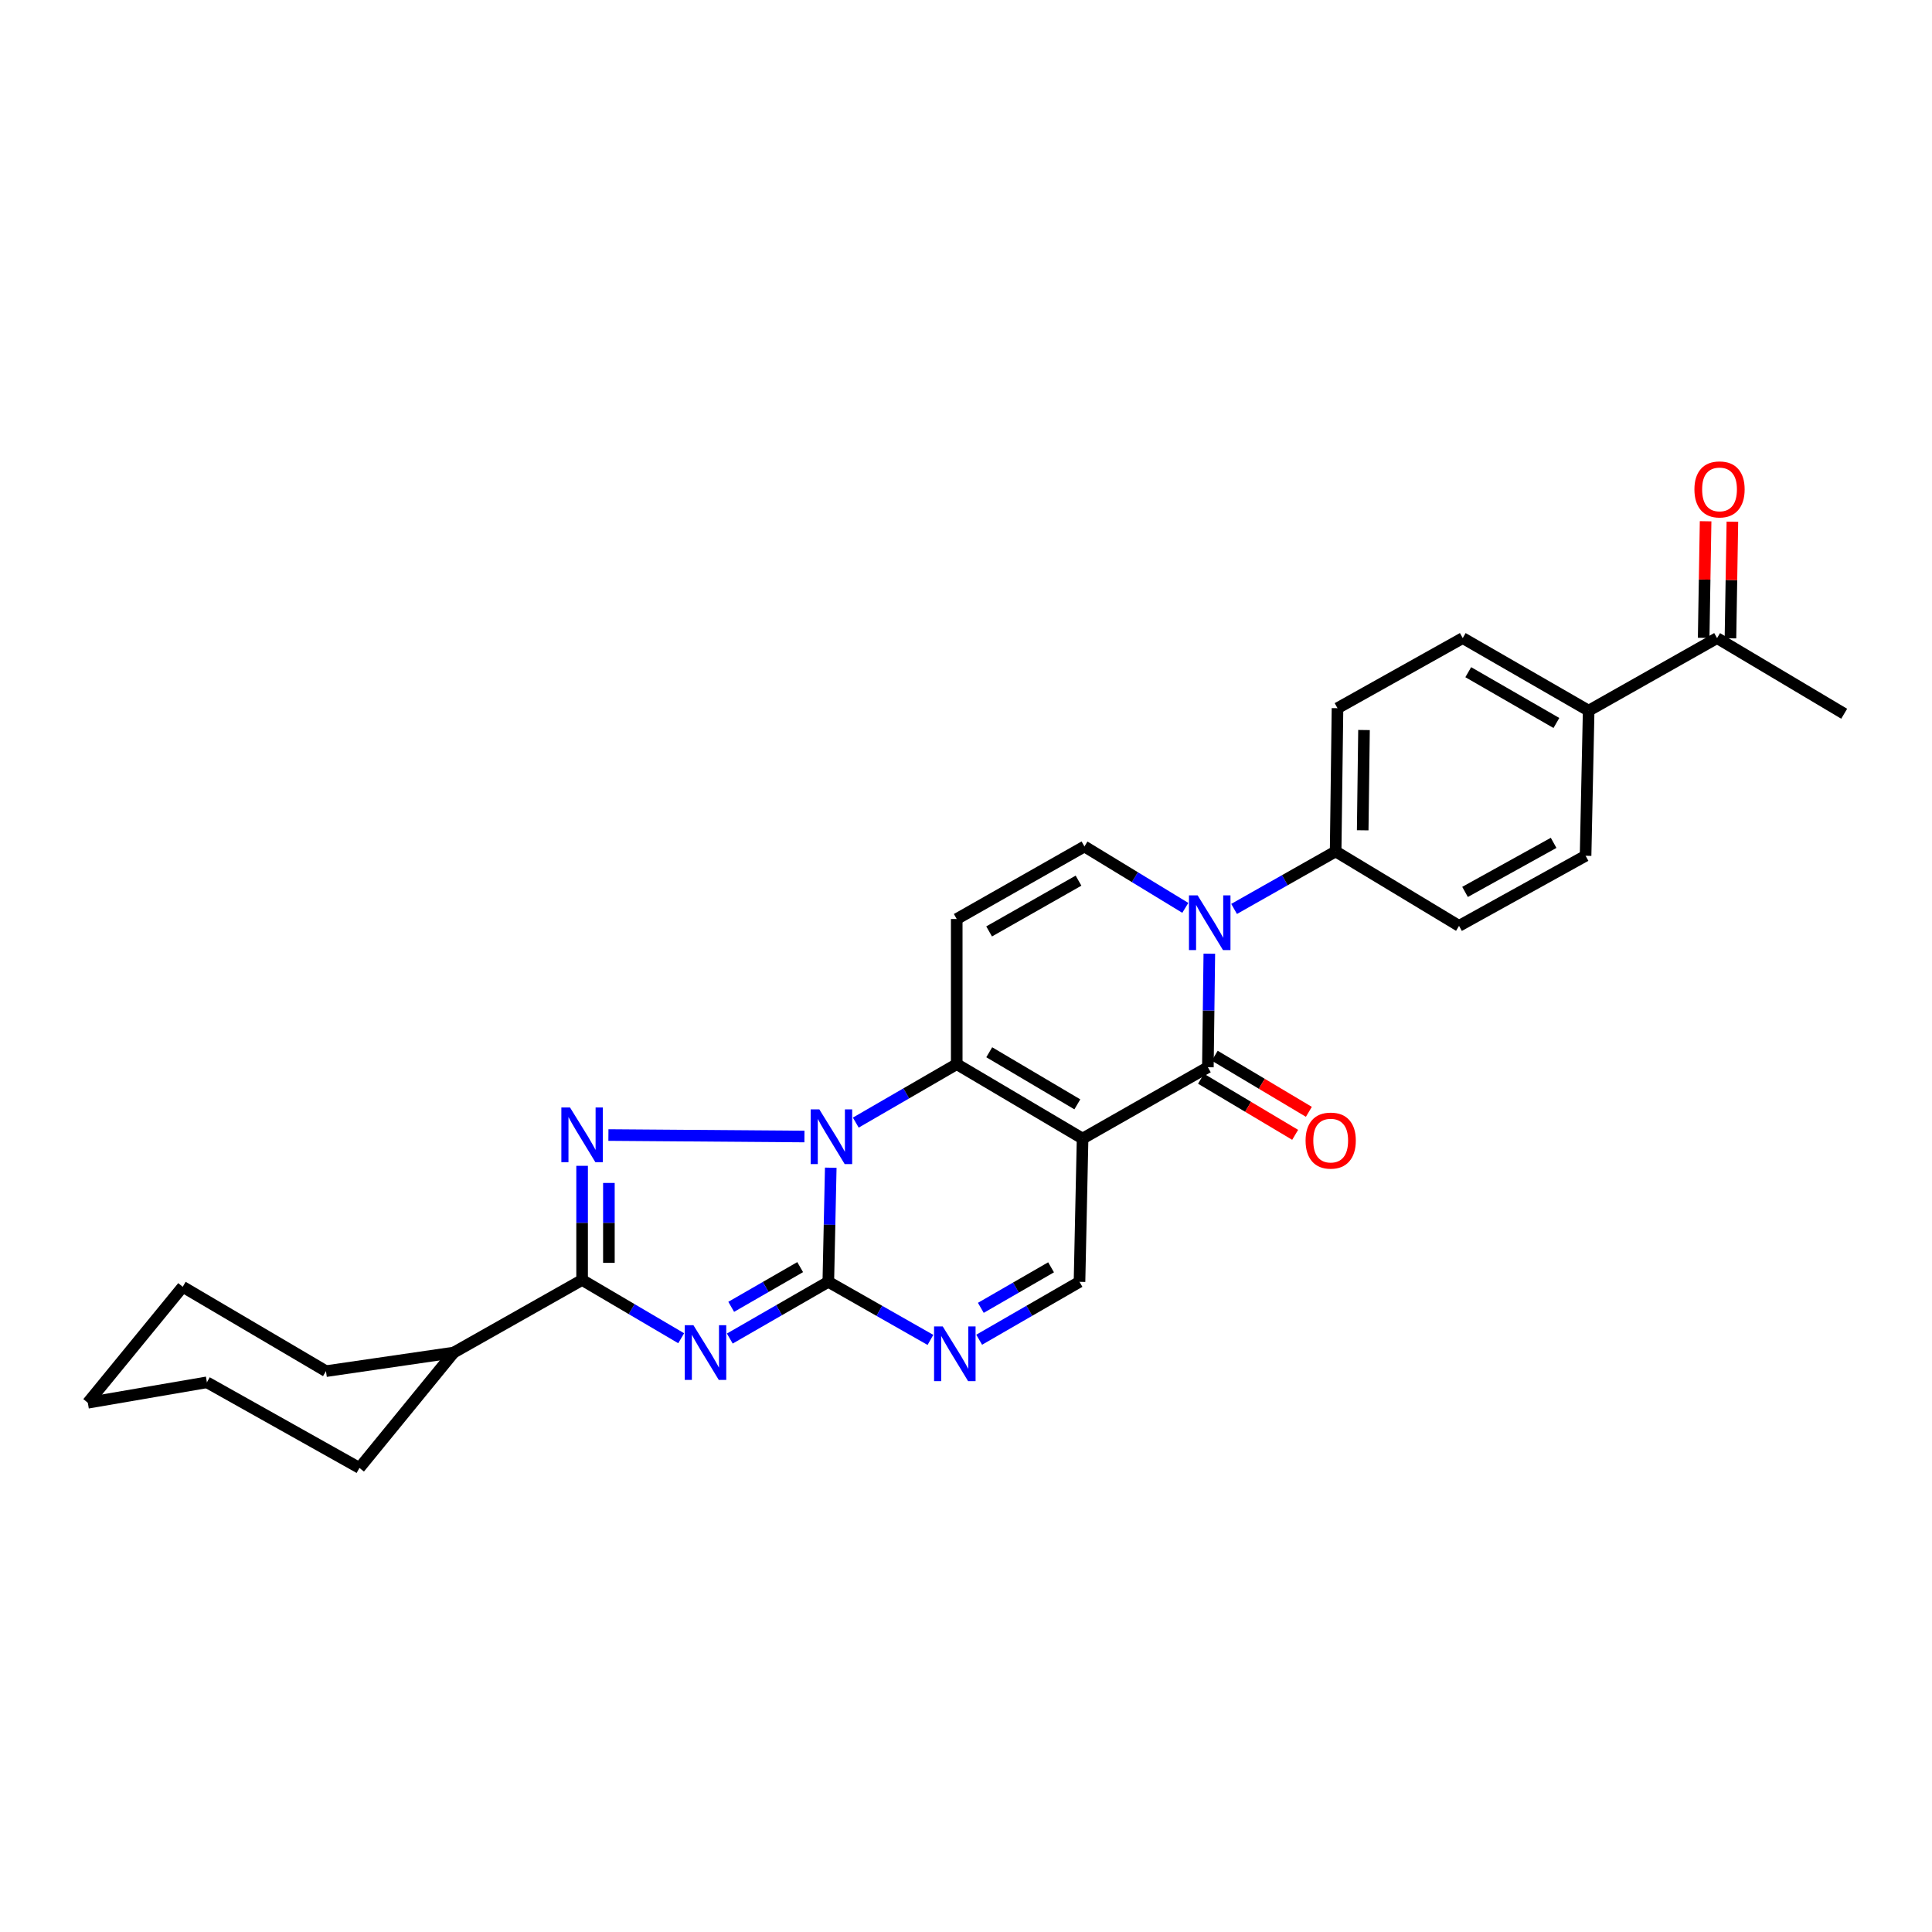 <?xml version='1.0' encoding='iso-8859-1'?>
<svg version='1.1' baseProfile='full'
              xmlns='http://www.w3.org/2000/svg'
                      xmlns:rdkit='http://www.rdkit.org/xml'
                      xmlns:xlink='http://www.w3.org/1999/xlink'
                  xml:space='preserve'
width='1000px' height='1000px' viewBox='0 0 1000 1000'>
<!-- END OF HEADER -->
<rect style='opacity:1.0;fill:#FFFFFF;stroke:none' width='1000' height='1000' x='0' y='0'> </rect>
<path class='bond-1' d='M 429.999,604.405 L 429.366,633.938' style='fill:none;fill-rule:evenodd;stroke:#0000FF;stroke-width:6px;stroke-linecap:butt;stroke-linejoin:miter;stroke-opacity:1' />
<path class='bond-1' d='M 429.366,633.938 L 428.733,663.47' style='fill:none;fill-rule:evenodd;stroke:#000000;stroke-width:6px;stroke-linecap:butt;stroke-linejoin:miter;stroke-opacity:1' />
<path class='bond-3' d='M 442.957,581.061 L 469.079,565.931' style='fill:none;fill-rule:evenodd;stroke:#0000FF;stroke-width:6px;stroke-linecap:butt;stroke-linejoin:miter;stroke-opacity:1' />
<path class='bond-3' d='M 469.079,565.931 L 495.201,550.801' style='fill:none;fill-rule:evenodd;stroke:#000000;stroke-width:6px;stroke-linecap:butt;stroke-linejoin:miter;stroke-opacity:1' />
<path class='bond-4' d='M 416.377,588.261 L 314.914,587.492' style='fill:none;fill-rule:evenodd;stroke:#0000FF;stroke-width:6px;stroke-linecap:butt;stroke-linejoin:miter;stroke-opacity:1' />
<path class='bond-0' d='M 560.344,589.322 L 495.201,550.801' style='fill:none;fill-rule:evenodd;stroke:#000000;stroke-width:6px;stroke-linecap:butt;stroke-linejoin:miter;stroke-opacity:1' />
<path class='bond-0' d='M 557.63,571.61 L 512.03,544.644' style='fill:none;fill-rule:evenodd;stroke:#000000;stroke-width:6px;stroke-linecap:butt;stroke-linejoin:miter;stroke-opacity:1' />
<path class='bond-5' d='M 560.344,589.322 L 625.194,552.403' style='fill:none;fill-rule:evenodd;stroke:#000000;stroke-width:6px;stroke-linecap:butt;stroke-linejoin:miter;stroke-opacity:1' />
<path class='bond-11' d='M 560.344,589.322 L 558.75,663.47' style='fill:none;fill-rule:evenodd;stroke:#000000;stroke-width:6px;stroke-linecap:butt;stroke-linejoin:miter;stroke-opacity:1' />
<path class='bond-2' d='M 428.733,663.47 L 403.238,678.152' style='fill:none;fill-rule:evenodd;stroke:#000000;stroke-width:6px;stroke-linecap:butt;stroke-linejoin:miter;stroke-opacity:1' />
<path class='bond-2' d='M 403.238,678.152 L 377.743,692.833' style='fill:none;fill-rule:evenodd;stroke:#0000FF;stroke-width:6px;stroke-linecap:butt;stroke-linejoin:miter;stroke-opacity:1' />
<path class='bond-2' d='M 414.166,655.859 L 396.319,666.136' style='fill:none;fill-rule:evenodd;stroke:#000000;stroke-width:6px;stroke-linecap:butt;stroke-linejoin:miter;stroke-opacity:1' />
<path class='bond-2' d='M 396.319,666.136 L 378.472,676.414' style='fill:none;fill-rule:evenodd;stroke:#0000FF;stroke-width:6px;stroke-linecap:butt;stroke-linejoin:miter;stroke-opacity:1' />
<path class='bond-8' d='M 428.733,663.47 L 455.163,678.502' style='fill:none;fill-rule:evenodd;stroke:#000000;stroke-width:6px;stroke-linecap:butt;stroke-linejoin:miter;stroke-opacity:1' />
<path class='bond-8' d='M 455.163,678.502 L 481.592,693.534' style='fill:none;fill-rule:evenodd;stroke:#0000FF;stroke-width:6px;stroke-linecap:butt;stroke-linejoin:miter;stroke-opacity:1' />
<path class='bond-28' d='M 352.577,692.669 L 326.937,677.592' style='fill:none;fill-rule:evenodd;stroke:#0000FF;stroke-width:6px;stroke-linecap:butt;stroke-linejoin:miter;stroke-opacity:1' />
<path class='bond-28' d='M 326.937,677.592 L 301.297,662.515' style='fill:none;fill-rule:evenodd;stroke:#000000;stroke-width:6px;stroke-linecap:butt;stroke-linejoin:miter;stroke-opacity:1' />
<path class='bond-9' d='M 495.201,550.801 L 495.201,475.682' style='fill:none;fill-rule:evenodd;stroke:#000000;stroke-width:6px;stroke-linecap:butt;stroke-linejoin:miter;stroke-opacity:1' />
<path class='bond-6' d='M 301.297,603.427 L 301.297,632.971' style='fill:none;fill-rule:evenodd;stroke:#0000FF;stroke-width:6px;stroke-linecap:butt;stroke-linejoin:miter;stroke-opacity:1' />
<path class='bond-6' d='M 301.297,632.971 L 301.297,662.515' style='fill:none;fill-rule:evenodd;stroke:#000000;stroke-width:6px;stroke-linecap:butt;stroke-linejoin:miter;stroke-opacity:1' />
<path class='bond-6' d='M 315.162,612.29 L 315.162,632.971' style='fill:none;fill-rule:evenodd;stroke:#0000FF;stroke-width:6px;stroke-linecap:butt;stroke-linejoin:miter;stroke-opacity:1' />
<path class='bond-6' d='M 315.162,632.971 L 315.162,653.652' style='fill:none;fill-rule:evenodd;stroke:#000000;stroke-width:6px;stroke-linecap:butt;stroke-linejoin:miter;stroke-opacity:1' />
<path class='bond-13' d='M 621.646,558.358 L 646.006,572.875' style='fill:none;fill-rule:evenodd;stroke:#000000;stroke-width:6px;stroke-linecap:butt;stroke-linejoin:miter;stroke-opacity:1' />
<path class='bond-13' d='M 646.006,572.875 L 670.367,587.391' style='fill:none;fill-rule:evenodd;stroke:#FF0000;stroke-width:6px;stroke-linecap:butt;stroke-linejoin:miter;stroke-opacity:1' />
<path class='bond-13' d='M 628.743,546.447 L 653.104,560.964' style='fill:none;fill-rule:evenodd;stroke:#000000;stroke-width:6px;stroke-linecap:butt;stroke-linejoin:miter;stroke-opacity:1' />
<path class='bond-13' d='M 653.104,560.964 L 677.465,575.481' style='fill:none;fill-rule:evenodd;stroke:#FF0000;stroke-width:6px;stroke-linecap:butt;stroke-linejoin:miter;stroke-opacity:1' />
<path class='bond-30' d='M 625.194,552.403 L 625.57,523.017' style='fill:none;fill-rule:evenodd;stroke:#000000;stroke-width:6px;stroke-linecap:butt;stroke-linejoin:miter;stroke-opacity:1' />
<path class='bond-30' d='M 625.57,523.017 L 625.945,493.63' style='fill:none;fill-rule:evenodd;stroke:#0000FF;stroke-width:6px;stroke-linecap:butt;stroke-linejoin:miter;stroke-opacity:1' />
<path class='bond-16' d='M 301.297,662.515 L 234.845,700.074' style='fill:none;fill-rule:evenodd;stroke:#000000;stroke-width:6px;stroke-linecap:butt;stroke-linejoin:miter;stroke-opacity:1' />
<path class='bond-7' d='M 613.512,469.908 L 587.409,454.019' style='fill:none;fill-rule:evenodd;stroke:#0000FF;stroke-width:6px;stroke-linecap:butt;stroke-linejoin:miter;stroke-opacity:1' />
<path class='bond-7' d='M 587.409,454.019 L 561.307,438.131' style='fill:none;fill-rule:evenodd;stroke:#000000;stroke-width:6px;stroke-linecap:butt;stroke-linejoin:miter;stroke-opacity:1' />
<path class='bond-12' d='M 638.762,470.46 L 665.043,455.582' style='fill:none;fill-rule:evenodd;stroke:#0000FF;stroke-width:6px;stroke-linecap:butt;stroke-linejoin:miter;stroke-opacity:1' />
<path class='bond-12' d='M 665.043,455.582 L 691.324,440.704' style='fill:none;fill-rule:evenodd;stroke:#000000;stroke-width:6px;stroke-linecap:butt;stroke-linejoin:miter;stroke-opacity:1' />
<path class='bond-29' d='M 506.818,693.44 L 532.784,678.455' style='fill:none;fill-rule:evenodd;stroke:#0000FF;stroke-width:6px;stroke-linecap:butt;stroke-linejoin:miter;stroke-opacity:1' />
<path class='bond-29' d='M 532.784,678.455 L 558.75,663.47' style='fill:none;fill-rule:evenodd;stroke:#000000;stroke-width:6px;stroke-linecap:butt;stroke-linejoin:miter;stroke-opacity:1' />
<path class='bond-29' d='M 507.677,676.936 L 525.853,666.446' style='fill:none;fill-rule:evenodd;stroke:#0000FF;stroke-width:6px;stroke-linecap:butt;stroke-linejoin:miter;stroke-opacity:1' />
<path class='bond-29' d='M 525.853,666.446 L 544.03,655.957' style='fill:none;fill-rule:evenodd;stroke:#000000;stroke-width:6px;stroke-linecap:butt;stroke-linejoin:miter;stroke-opacity:1' />
<path class='bond-10' d='M 495.201,475.682 L 561.307,438.131' style='fill:none;fill-rule:evenodd;stroke:#000000;stroke-width:6px;stroke-linecap:butt;stroke-linejoin:miter;stroke-opacity:1' />
<path class='bond-10' d='M 511.965,482.105 L 558.239,455.819' style='fill:none;fill-rule:evenodd;stroke:#000000;stroke-width:6px;stroke-linecap:butt;stroke-linejoin:miter;stroke-opacity:1' />
<path class='bond-17' d='M 691.324,440.704 L 755.196,479.226' style='fill:none;fill-rule:evenodd;stroke:#000000;stroke-width:6px;stroke-linecap:butt;stroke-linejoin:miter;stroke-opacity:1' />
<path class='bond-18' d='M 691.324,440.704 L 692.286,366.556' style='fill:none;fill-rule:evenodd;stroke:#000000;stroke-width:6px;stroke-linecap:butt;stroke-linejoin:miter;stroke-opacity:1' />
<path class='bond-18' d='M 705.332,429.761 L 706.006,377.858' style='fill:none;fill-rule:evenodd;stroke:#000000;stroke-width:6px;stroke-linecap:butt;stroke-linejoin:miter;stroke-opacity:1' />
<path class='bond-14' d='M 822.287,367.835 L 757.114,330.275' style='fill:none;fill-rule:evenodd;stroke:#000000;stroke-width:6px;stroke-linecap:butt;stroke-linejoin:miter;stroke-opacity:1' />
<path class='bond-14' d='M 805.588,374.214 L 759.967,347.922' style='fill:none;fill-rule:evenodd;stroke:#000000;stroke-width:6px;stroke-linecap:butt;stroke-linejoin:miter;stroke-opacity:1' />
<path class='bond-15' d='M 822.287,367.835 L 888.748,330.275' style='fill:none;fill-rule:evenodd;stroke:#000000;stroke-width:6px;stroke-linecap:butt;stroke-linejoin:miter;stroke-opacity:1' />
<path class='bond-32' d='M 822.287,367.835 L 820.693,442.945' style='fill:none;fill-rule:evenodd;stroke:#000000;stroke-width:6px;stroke-linecap:butt;stroke-linejoin:miter;stroke-opacity:1' />
<path class='bond-19' d='M 895.679,330.391 L 896.18,300.212' style='fill:none;fill-rule:evenodd;stroke:#000000;stroke-width:6px;stroke-linecap:butt;stroke-linejoin:miter;stroke-opacity:1' />
<path class='bond-19' d='M 896.18,300.212 L 896.681,270.033' style='fill:none;fill-rule:evenodd;stroke:#FF0000;stroke-width:6px;stroke-linecap:butt;stroke-linejoin:miter;stroke-opacity:1' />
<path class='bond-19' d='M 881.816,330.16 L 882.317,299.982' style='fill:none;fill-rule:evenodd;stroke:#000000;stroke-width:6px;stroke-linecap:butt;stroke-linejoin:miter;stroke-opacity:1' />
<path class='bond-19' d='M 882.317,299.982 L 882.818,269.803' style='fill:none;fill-rule:evenodd;stroke:#FF0000;stroke-width:6px;stroke-linecap:butt;stroke-linejoin:miter;stroke-opacity:1' />
<path class='bond-22' d='M 888.748,330.275 L 954.545,369.437' style='fill:none;fill-rule:evenodd;stroke:#000000;stroke-width:6px;stroke-linecap:butt;stroke-linejoin:miter;stroke-opacity:1' />
<path class='bond-23' d='M 234.845,700.074 L 186.055,759.787' style='fill:none;fill-rule:evenodd;stroke:#000000;stroke-width:6px;stroke-linecap:butt;stroke-linejoin:miter;stroke-opacity:1' />
<path class='bond-24' d='M 234.845,700.074 L 168.723,709.703' style='fill:none;fill-rule:evenodd;stroke:#000000;stroke-width:6px;stroke-linecap:butt;stroke-linejoin:miter;stroke-opacity:1' />
<path class='bond-20' d='M 755.196,479.226 L 820.693,442.945' style='fill:none;fill-rule:evenodd;stroke:#000000;stroke-width:6px;stroke-linecap:butt;stroke-linejoin:miter;stroke-opacity:1' />
<path class='bond-20' d='M 758.302,461.655 L 804.15,436.258' style='fill:none;fill-rule:evenodd;stroke:#000000;stroke-width:6px;stroke-linecap:butt;stroke-linejoin:miter;stroke-opacity:1' />
<path class='bond-21' d='M 692.286,366.556 L 757.114,330.275' style='fill:none;fill-rule:evenodd;stroke:#000000;stroke-width:6px;stroke-linecap:butt;stroke-linejoin:miter;stroke-opacity:1' />
<path class='bond-25' d='M 186.055,759.787 L 107.093,715.488' style='fill:none;fill-rule:evenodd;stroke:#000000;stroke-width:6px;stroke-linecap:butt;stroke-linejoin:miter;stroke-opacity:1' />
<path class='bond-26' d='M 168.723,709.703 L 94.576,666.043' style='fill:none;fill-rule:evenodd;stroke:#000000;stroke-width:6px;stroke-linecap:butt;stroke-linejoin:miter;stroke-opacity:1' />
<path class='bond-31' d='M 107.093,715.488 L 45.455,726.071' style='fill:none;fill-rule:evenodd;stroke:#000000;stroke-width:6px;stroke-linecap:butt;stroke-linejoin:miter;stroke-opacity:1' />
<path class='bond-27' d='M 94.576,666.043 L 45.455,726.071' style='fill:none;fill-rule:evenodd;stroke:#000000;stroke-width:6px;stroke-linecap:butt;stroke-linejoin:miter;stroke-opacity:1' />
<path  class='atom-0' d='M 424.083 574.207
L 433.363 589.207
Q 434.283 590.687, 435.763 593.367
Q 437.243 596.047, 437.323 596.207
L 437.323 574.207
L 441.083 574.207
L 441.083 602.527
L 437.203 602.527
L 427.243 586.127
Q 426.083 584.207, 424.843 582.007
Q 423.643 579.807, 423.283 579.127
L 423.283 602.527
L 419.603 602.527
L 419.603 574.207
L 424.083 574.207
' fill='#0000FF'/>
<path  class='atom-3' d='M 358.909 685.914
L 368.189 700.914
Q 369.109 702.394, 370.589 705.074
Q 372.069 707.754, 372.149 707.914
L 372.149 685.914
L 375.909 685.914
L 375.909 714.234
L 372.029 714.234
L 362.069 697.834
Q 360.909 695.914, 359.669 693.714
Q 358.469 691.514, 358.109 690.834
L 358.109 714.234
L 354.429 714.234
L 354.429 685.914
L 358.909 685.914
' fill='#0000FF'/>
<path  class='atom-5' d='M 295.037 573.229
L 304.317 588.229
Q 305.237 589.709, 306.717 592.389
Q 308.197 595.069, 308.277 595.229
L 308.277 573.229
L 312.037 573.229
L 312.037 601.549
L 308.157 601.549
L 298.197 585.149
Q 297.037 583.229, 295.797 581.029
Q 294.597 578.829, 294.237 578.149
L 294.237 601.549
L 290.557 601.549
L 290.557 573.229
L 295.037 573.229
' fill='#0000FF'/>
<path  class='atom-8' d='M 619.89 463.44
L 629.17 478.44
Q 630.09 479.92, 631.57 482.6
Q 633.05 485.28, 633.13 485.44
L 633.13 463.44
L 636.89 463.44
L 636.89 491.76
L 633.01 491.76
L 623.05 475.36
Q 621.89 473.44, 620.65 471.24
Q 619.45 469.04, 619.09 468.36
L 619.09 491.76
L 615.41 491.76
L 615.41 463.44
L 619.89 463.44
' fill='#0000FF'/>
<path  class='atom-9' d='M 487.955 686.553
L 497.235 701.553
Q 498.155 703.033, 499.635 705.713
Q 501.115 708.393, 501.195 708.553
L 501.195 686.553
L 504.955 686.553
L 504.955 714.873
L 501.075 714.873
L 491.115 698.473
Q 489.955 696.553, 488.715 694.353
Q 487.515 692.153, 487.155 691.473
L 487.155 714.873
L 483.475 714.873
L 483.475 686.553
L 487.955 686.553
' fill='#0000FF'/>
<path  class='atom-14' d='M 675.766 590.365
Q 675.766 583.565, 679.126 579.765
Q 682.486 575.965, 688.766 575.965
Q 695.046 575.965, 698.406 579.765
Q 701.766 583.565, 701.766 590.365
Q 701.766 597.245, 698.366 601.165
Q 694.966 605.045, 688.766 605.045
Q 682.526 605.045, 679.126 601.165
Q 675.766 597.285, 675.766 590.365
M 688.766 601.845
Q 693.086 601.845, 695.406 598.965
Q 697.766 596.045, 697.766 590.365
Q 697.766 584.805, 695.406 582.005
Q 693.086 579.165, 688.766 579.165
Q 684.446 579.165, 682.086 581.965
Q 679.766 584.765, 679.766 590.365
Q 679.766 596.085, 682.086 598.965
Q 684.446 601.845, 688.766 601.845
' fill='#FF0000'/>
<path  class='atom-20' d='M 877.026 253.312
Q 877.026 246.512, 880.386 242.712
Q 883.746 238.912, 890.026 238.912
Q 896.306 238.912, 899.666 242.712
Q 903.026 246.512, 903.026 253.312
Q 903.026 260.192, 899.626 264.112
Q 896.226 267.992, 890.026 267.992
Q 883.786 267.992, 880.386 264.112
Q 877.026 260.232, 877.026 253.312
M 890.026 264.792
Q 894.346 264.792, 896.666 261.912
Q 899.026 258.992, 899.026 253.312
Q 899.026 247.752, 896.666 244.952
Q 894.346 242.112, 890.026 242.112
Q 885.706 242.112, 883.346 244.912
Q 881.026 247.712, 881.026 253.312
Q 881.026 259.032, 883.346 261.912
Q 885.706 264.792, 890.026 264.792
' fill='#FF0000'/>
</svg>
